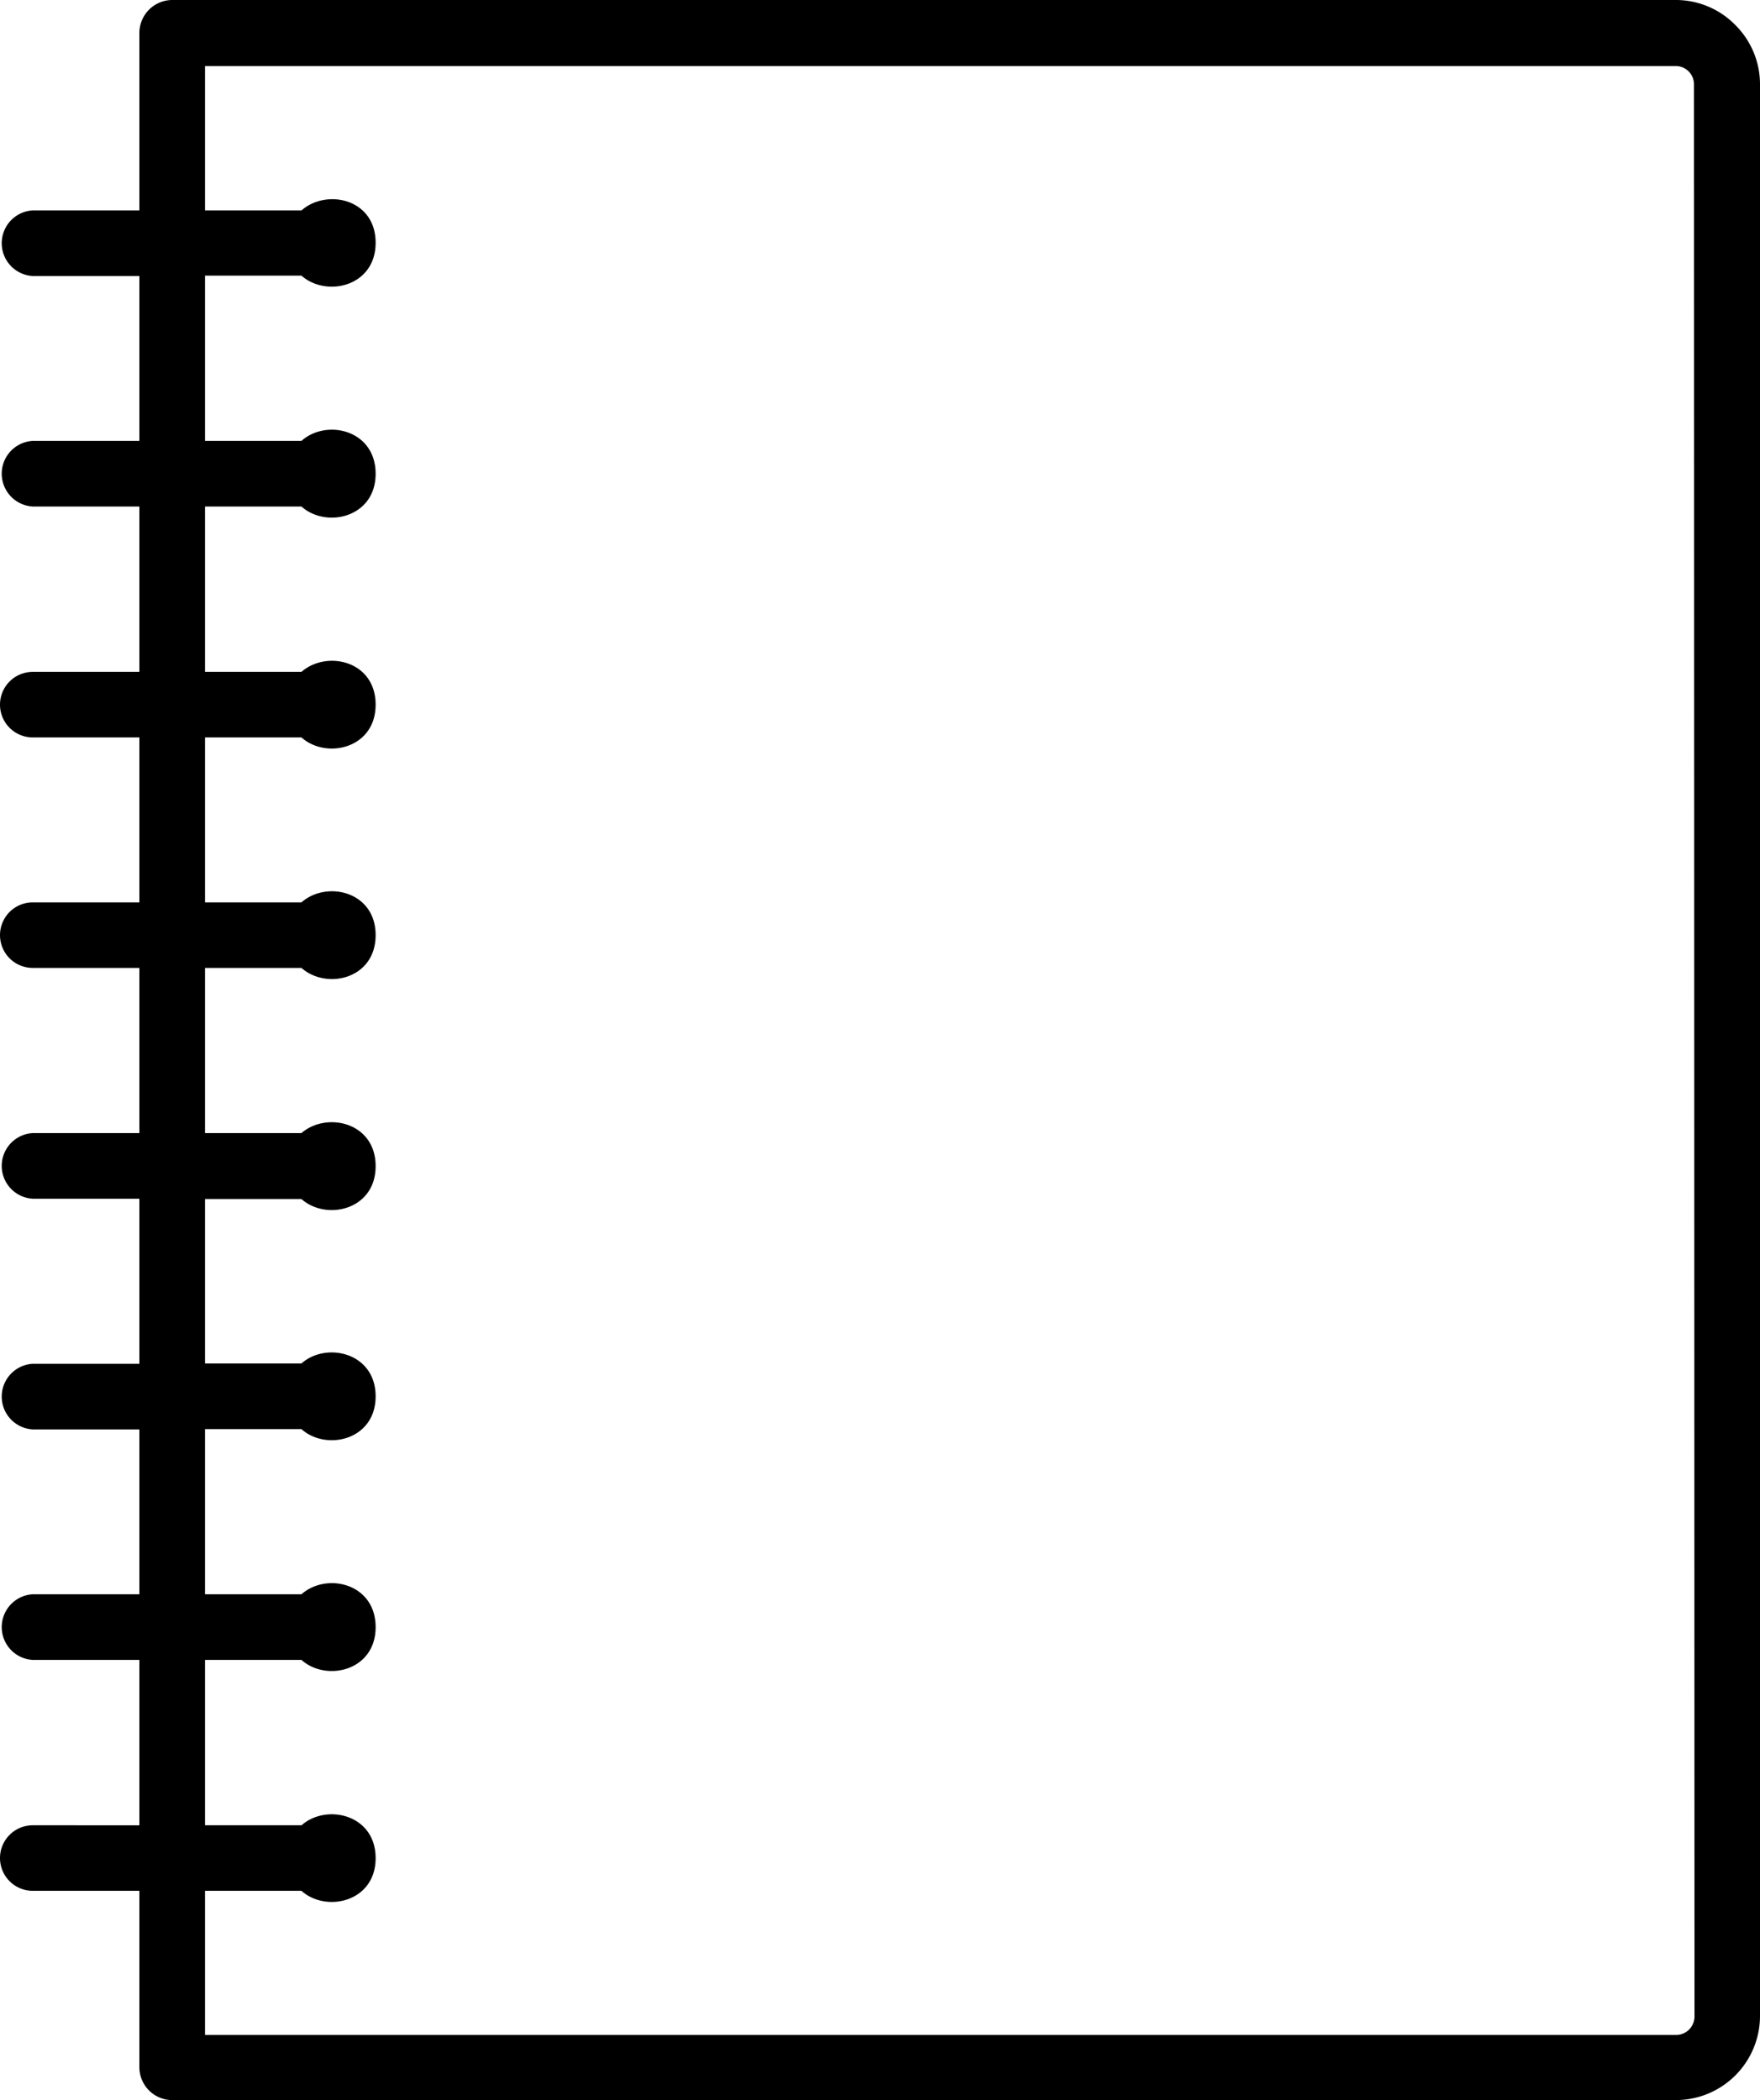 <svg xmlns="http://www.w3.org/2000/svg" viewBox="0 0 172.47 205.73"><g id="Layer_2" data-name="Layer 2"><g id="Layer_1-2" data-name="Layer 1"><path d="M170.05,2.45A8.15,8.15,0,0,0,164.27,0H16.88V0a3.23,3.23,0,0,0-3.22,3.21v17.4H3.21a3.22,3.22,0,0,0,0,6.43H13.66V43.19H3.21a3.22,3.22,0,0,0,0,6.43H13.66v16.2H3.21a3.21,3.21,0,1,0,0,6.42H13.66V88.4H3.21a3.21,3.21,0,0,0,0,6.42H13.66V111H3.21a3.22,3.22,0,0,0,0,6.43H13.66V133.6H3.21a3.22,3.22,0,0,0,0,6.43H13.66v16.15H3.21a3.22,3.22,0,0,0,0,6.43H13.66v16.2H3.21a3.21,3.21,0,1,0,0,6.42H13.66v17.29a3.22,3.22,0,0,0,3.22,3.21H164.27a8.25,8.25,0,0,0,8.2-8.19V8.24A8.18,8.18,0,0,0,170.05,2.45Zm-4,195.13a1.81,1.81,0,0,1-1.77,1.77H20.09V185.23h9.45c2.41,2.17,7.27,1.1,7.27-3.2s-4.84-5.37-7.26-3.22H20.09v-16.2h9.45c2.42,2.17,7.27,1.09,7.27-3.21S32,154,29.54,156.18H20.09V140h9.45c2.42,2.17,7.27,1.09,7.27-3.21s-4.85-5.38-7.27-3.22H20.09V117.46h9.45c2.42,2.16,7.27,1.09,7.27-3.22S32,108.87,29.54,111H20.09V94.82h9.45C32,97,36.81,95.91,36.81,91.61S32,86.23,29.54,88.4H20.09V72.24h9.45c2.42,2.17,7.27,1.1,7.27-3.21S32,63.66,29.54,65.82H20.09V49.62h9.45c2.42,2.17,7.27,1.09,7.27-3.21S32,41,29.54,43.19H20.09V27h9.45c2.42,2.16,7.27,1.09,7.27-3.22S32,18.45,29.55,20.61H20.09V6.47H164.27v0A1.79,1.79,0,0,1,166,8.28Z"/></g></g></svg>